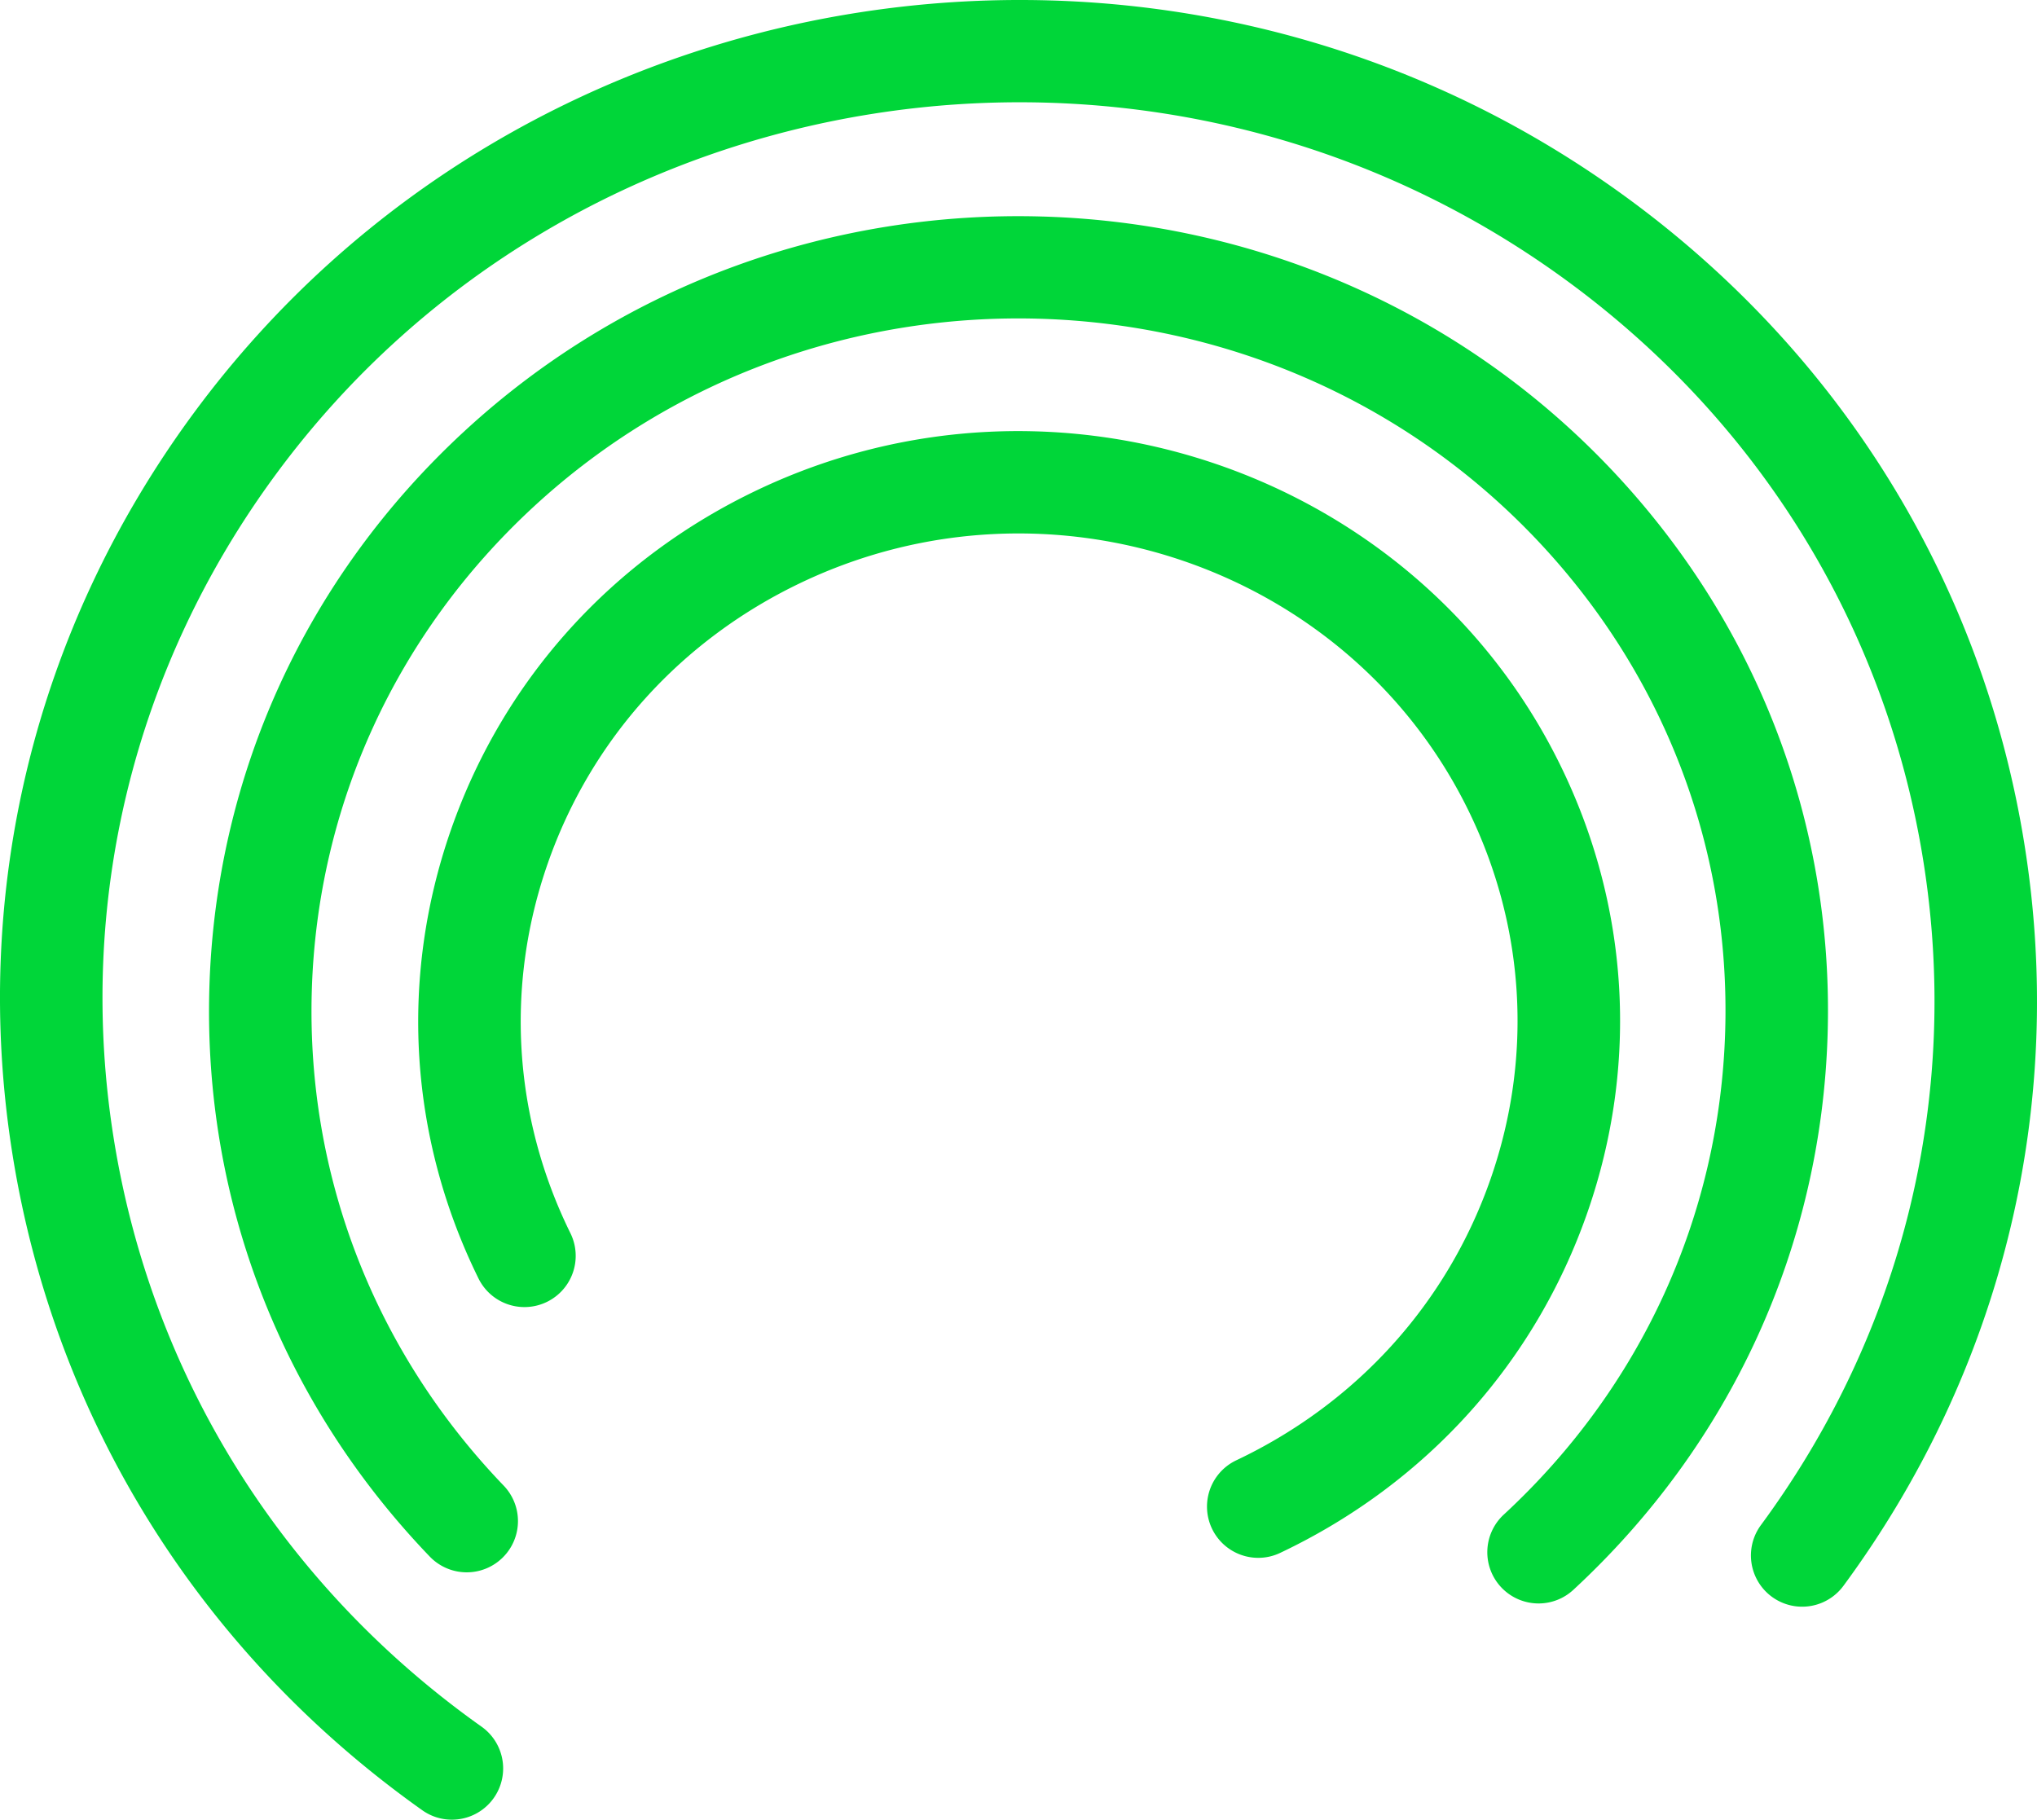 <svg xmlns="http://www.w3.org/2000/svg" viewBox="0 0 1391.556 1243.271">
  <g fill="#00d639">
    <path d="M1051.057 1095.539a35 35 0 0 1-23.773-60.7c93.807-86.758 147.527-204.118 151.266-330.462 3.732-126.128-42.818-246.193-131.075-338.08-182.775-190.288-489.261-199.175-683.204-19.81-93.808 86.758-147.53 204.12-151.268 330.464-3.732 126.127 42.819 246.188 131.078 338.076a35 35 0 1 1-50.484 48.492C192.213 957.968 138.742 819.947 143.034 674.881c4.3-145.284 65.989-280.161 173.709-379.785 221.75-205.082 572.2-194.894 781.219 22.711 101.383 105.552 154.853 243.574 150.561 388.641-4.3 145.283-65.989 280.159-173.706 379.782a34.876 34.876 0 0 1-23.76 9.309Z"/>
    <path d="M308.685 1243.271a34.84 34.84 0 0 1-20.222-6.457C137.141 1129.461 37.772 970.597 8.655 789.487-20.219 609.824 23.67 429.734 132.241 282.383c224.671-304.922 660.2-373.692 970.856-153.3 151.32 107.353 250.688 266.216 279.8 447.324 28.878 179.66-15.011 359.755-123.584 507.108a35 35 0 1 1-56.355-41.523c97.34-132.109 136.7-293.512 110.825-454.476-26.106-162.412-115.313-304.945-251.19-401.341C782.855-12.282 390.778 49.504 188.595 323.906 91.255 456.013 51.899 617.414 77.773 778.378c26.106 162.414 115.315 304.946 251.194 401.346a35 35 0 0 1-20.282 63.549Z"/>
    <path d="M859.571 1064.376a35.006 35.006 0 0 1-15.022-66.632c82.48-39.118 144.2-107.445 173.784-192.4 29.041-83.386 23.507-173.015-15.583-252.376-81.656-165.78-285.711-235.388-454.866-155.164-82.48 39.117-144.2 107.445-173.784 192.4-29.042 83.381-23.506 173.01 15.583 252.372a35.002 35.002 0 1 1-62.8 30.931c-47.439-96.311-54.149-205.1-18.893-306.33 35.804-102.794 110.346-185.407 209.898-232.621 203.517-96.52 449.195-12.414 547.658 187.486 47.439 96.311 54.148 205.1 18.893 306.33-35.8 102.794-110.342 185.407-209.894 232.62a34.866 34.866 0 0 1-14.974 3.384Z"/>
  </g>
</svg>